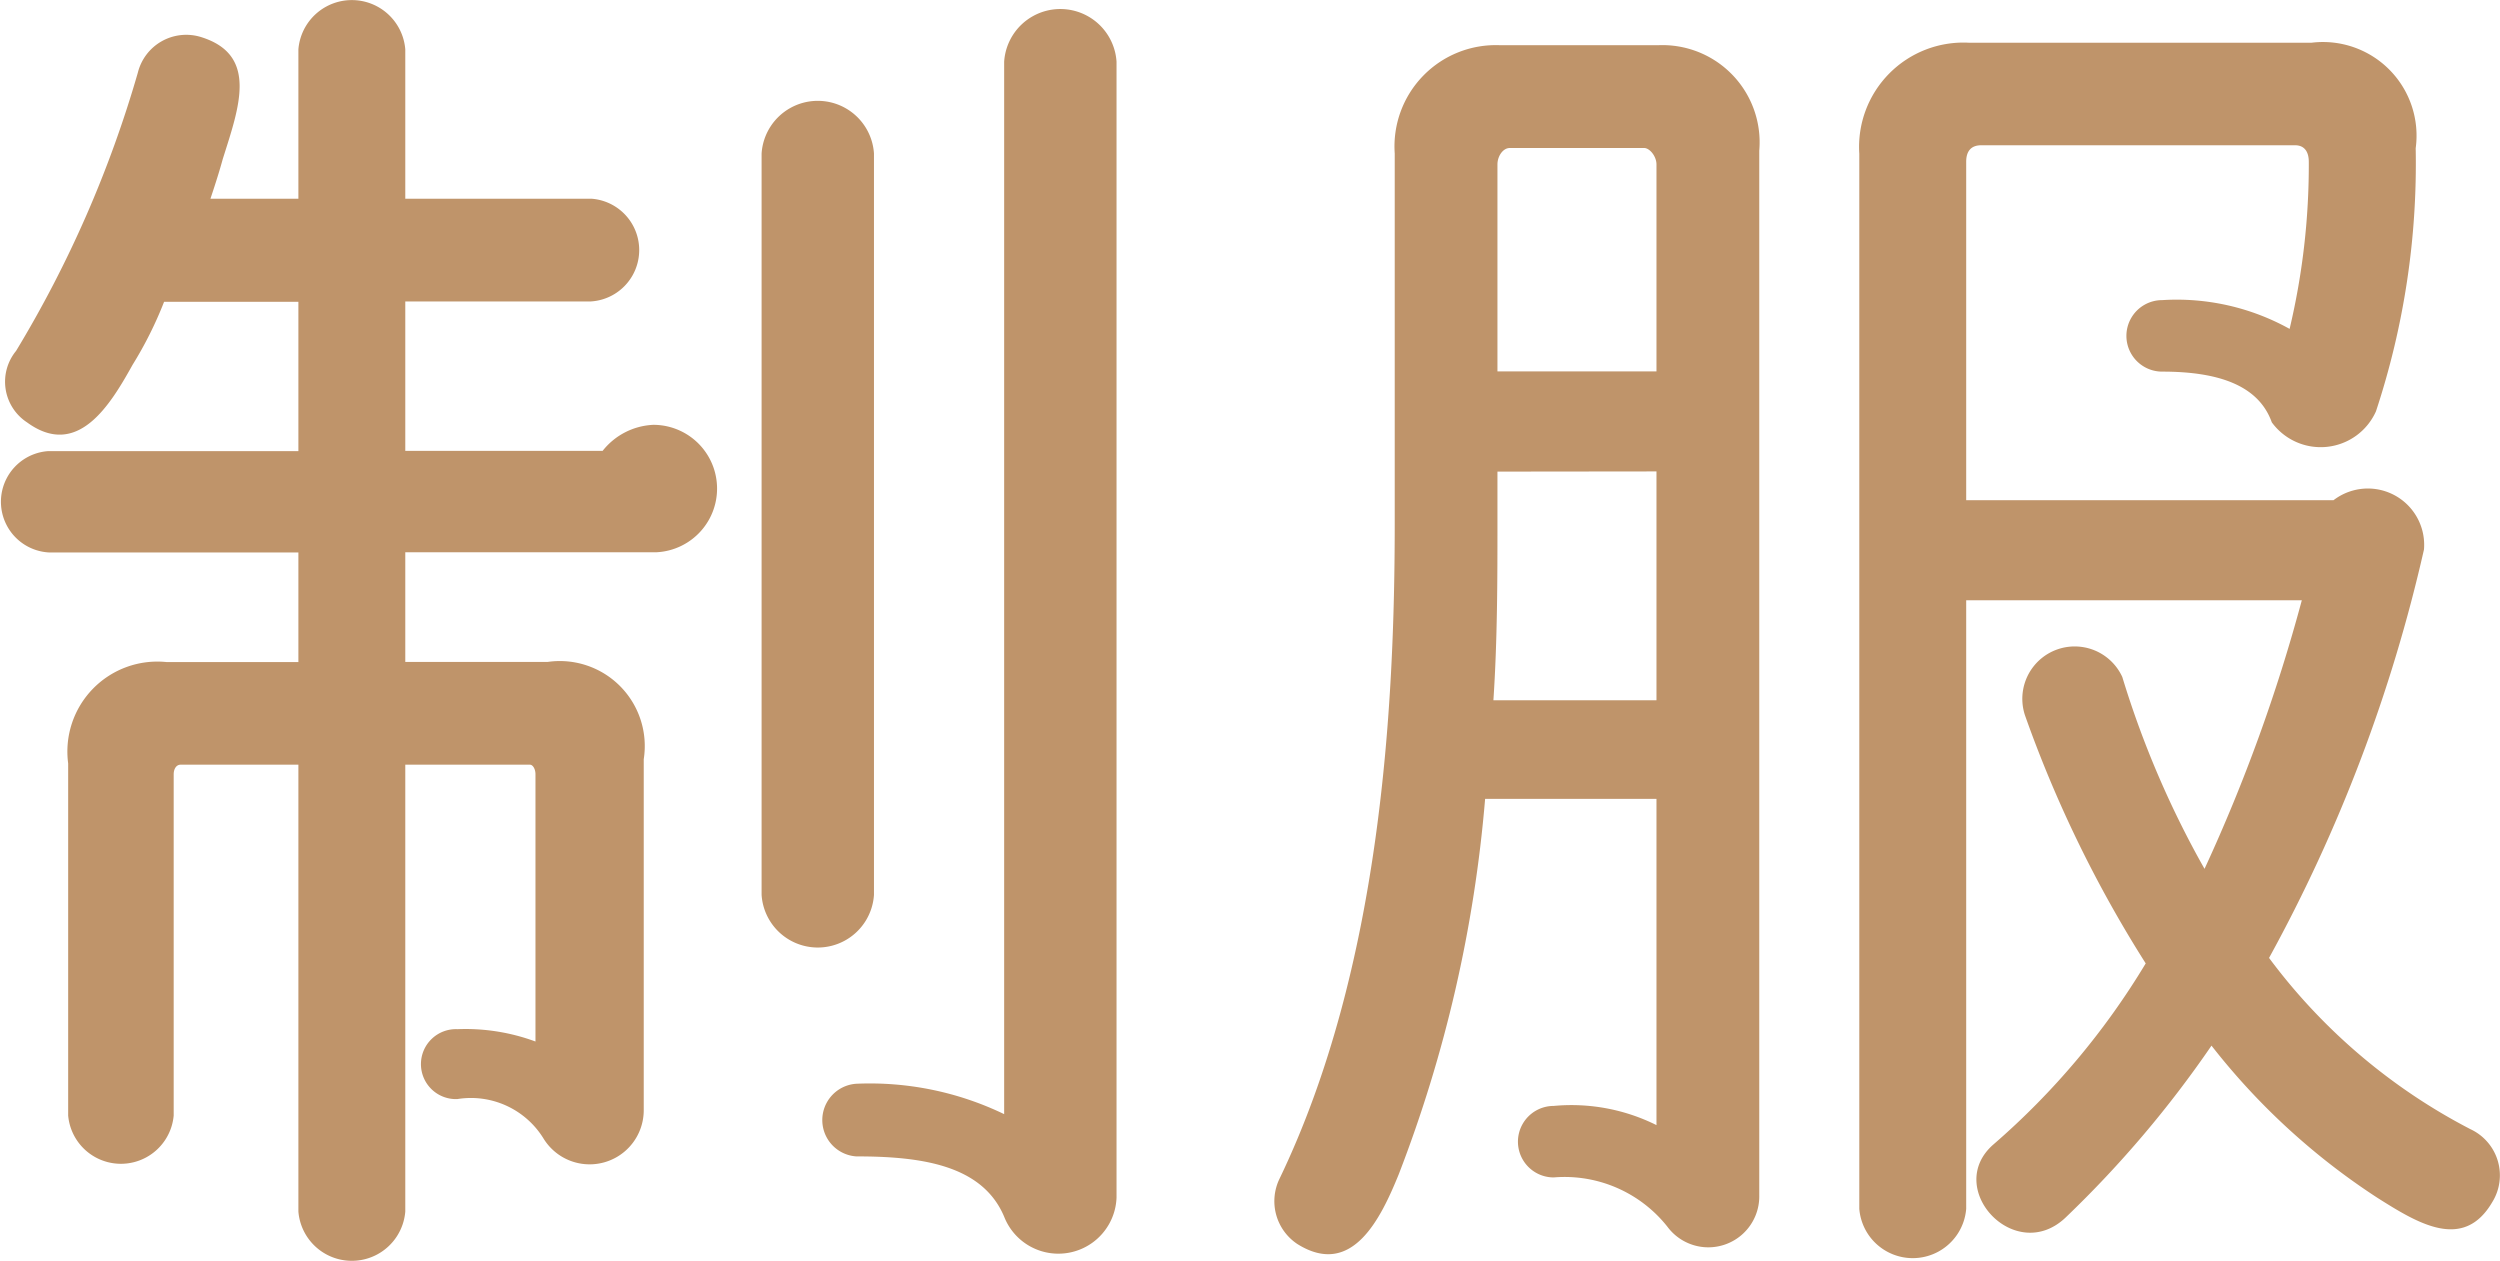 <svg xmlns="http://www.w3.org/2000/svg" width="41.958" height="21.166" viewBox="0 0 41.958 21.166">
  <path id="制服" d="M-14.03-11.822v-2.507h3.1a.864.864,0,0,0,.023-1.725H-14.03v-2.507a.9.9,0,0,0-1.794,0v2.507H-17.3c.046-.138.138-.414.207-.667.276-.874.6-1.748-.368-2.047a.837.837,0,0,0-1.058.6A19.373,19.373,0,0,1-20.562-13.5a.816.816,0,0,0,.184,1.2c.851.621,1.4-.3,1.771-.966a6.487,6.487,0,0,0,.529-1.058h2.254v2.507h-4.209a.852.852,0,0,0,.023,1.7h4.186v1.84h-2.208a1.51,1.51,0,0,0-1.656,1.7V-.667a.889.889,0,0,0,1.771,0V-6.394c0-.092.046-.161.115-.161h1.978v7.5a.9.9,0,0,0,1.794,0v-7.5h2.093c.046,0,.092.069.092.161v4.485a3.383,3.383,0,0,0-1.311-.207.587.587,0,1,0,0,1.173,1.43,1.43,0,0,1,1.449.667.908.908,0,0,0,1.679-.483V-6.647a1.426,1.426,0,0,0-1.61-1.633H-14.03v-1.84h4.209a1.07,1.07,0,0,0-.046-2.139,1.148,1.148,0,0,0-.851.437Zm11.937-6.532a.945.945,0,0,0-1.886,0V-.69A5.183,5.183,0,0,0-6.463-1.2a.611.611,0,0,0,0,1.219c1.081,0,2.116.138,2.484,1.012A.977.977,0,0,0-2.093.713Zm-4.071,1.541a.945.945,0,0,0-1.886,0V-4.37a.945.945,0,0,0,1.886,0Zm18.331,5.819v-5.681c0-.161.069-.276.253-.276h5.267c.161,0,.23.115.23.276a11.927,11.927,0,0,1-.322,2.806,3.9,3.9,0,0,0-2.139-.483.6.6,0,0,0,0,1.2c.9,0,1.61.207,1.84.851a1.016,1.016,0,0,0,1.748-.184,13.246,13.246,0,0,0,.667-4.416,1.571,1.571,0,0,0-1.748-1.771h-5.75a1.751,1.751,0,0,0-1.84,1.863V.9a.9.9,0,0,0,1.794,0V-9.315H17.8a28.081,28.081,0,0,1-1.633,4.508,15.984,15.984,0,0,1-1.38-3.22.879.879,0,0,0-1.633.644A20.567,20.567,0,0,0,15.18-3.22,12.61,12.61,0,0,1,12.627-.184c-.851.736.368,2.047,1.219,1.219A18.312,18.312,0,0,0,16.284-1.84,11.44,11.44,0,0,0,19.067.713c.69.437,1.449.9,1.932.069a.854.854,0,0,0-.368-1.219A9.857,9.857,0,0,1,17.25-3.312a26.344,26.344,0,0,0,2.6-6.854.945.945,0,0,0-1.518-.828ZM4.347-18.63a1.7,1.7,0,0,0-1.771,1.817v6.21c0,3.059-.23,7.452-1.932,10.994a.862.862,0,0,0,.3,1.1c.92.575,1.4-.437,1.7-1.173a22.684,22.684,0,0,0,1.449-6.3H6.969V-.506A3.2,3.2,0,0,0,5.244-.828a.6.6,0,0,0,0,1.2A2.2,2.2,0,0,1,7.153,1.2.855.855,0,0,0,8.694.667V-16.859a1.631,1.631,0,0,0-1.7-1.771Zm2.622,5.474H4.3v-3.473c0-.138.092-.276.207-.276H6.762c.092,0,.207.138.207.276Zm0,1.679v3.841H4.232C4.3-8.648,4.3-9.706,4.3-10.6v-.874Z" transform="translate(20.832 19.389)" fill="#bf946a"/>
</svg>
